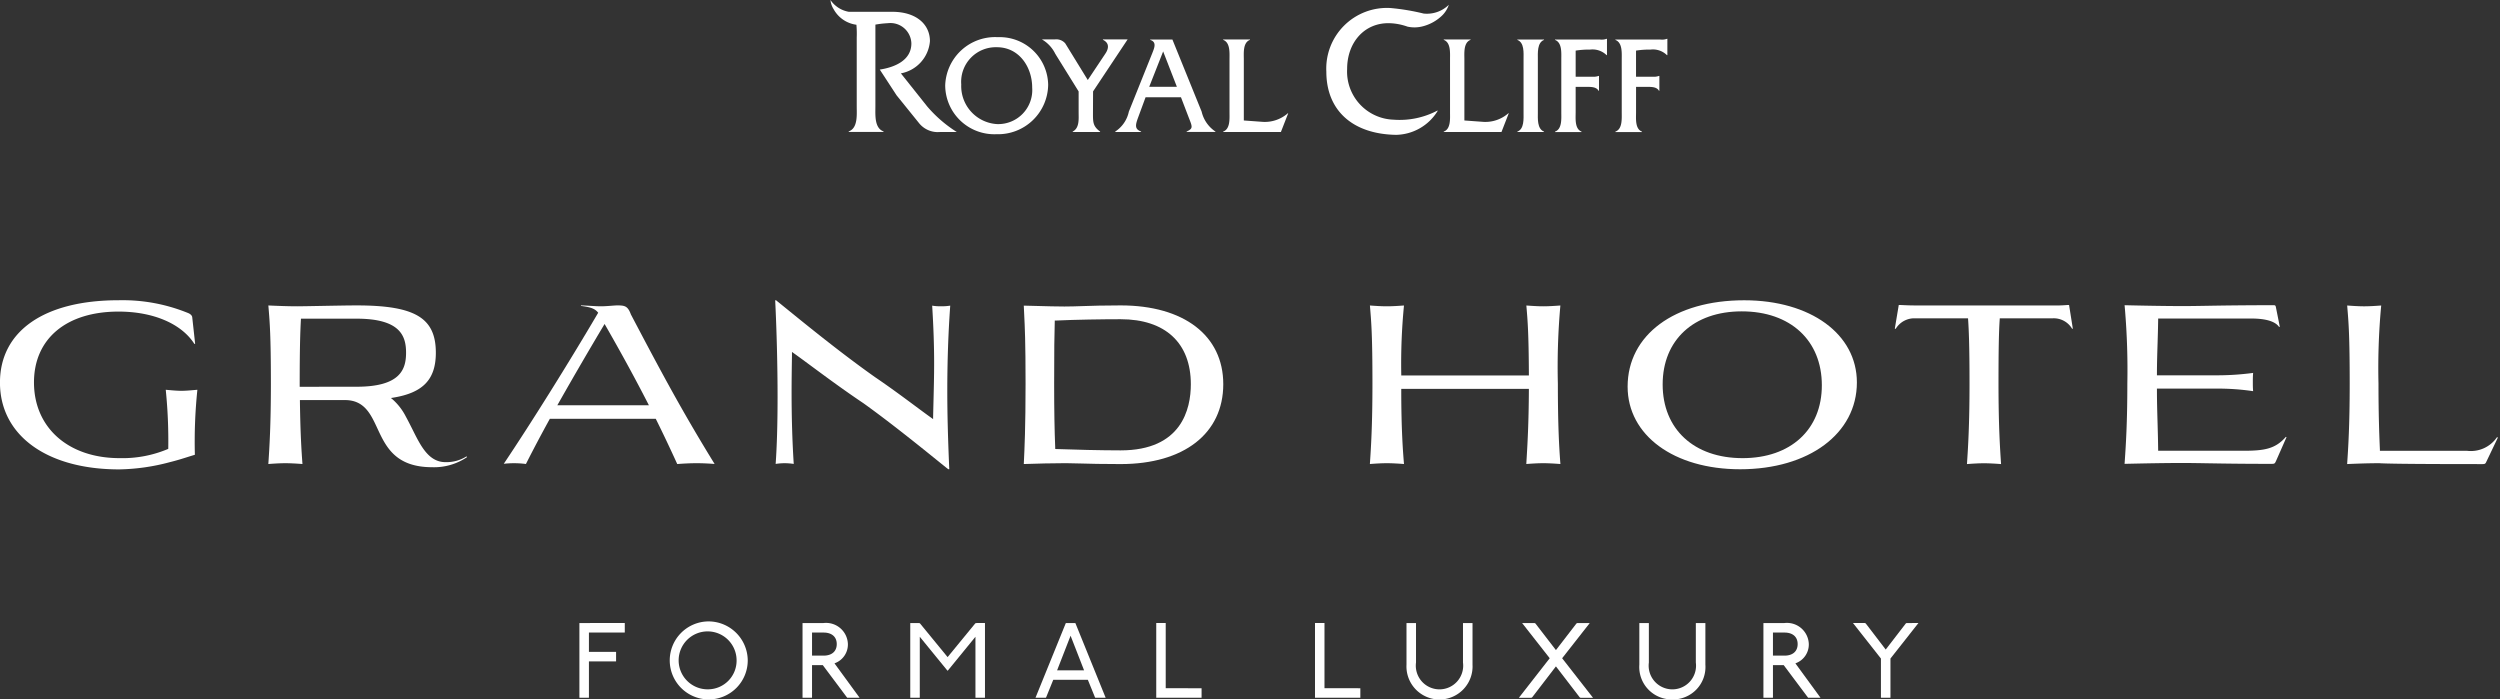 <svg xmlns="http://www.w3.org/2000/svg" width="233" height="65.185" viewBox="0 0 233 65.185">
  <rect x="0" y="0" width="233" height="65.185" fill="#333333" stroke="none"/>
  <g id="Group_1528" data-name="Group 1528" transform="translate(17310 421)">
    <rect id="Rectangle_792" data-name="Rectangle 792" width="233" height="65" transform="translate(-17310 -421)" fill="#fff" opacity="0"/>
    <g id="Group_1505" data-name="Group 1505" transform="translate(-17310 -421)">
      <g id="Group_1499" data-name="Group 1499" transform="translate(53.999 57.915)">
        <path id="Path_3309" data-name="Path 3309" d="M211.263,352.125l-.013.013v6.936l.013.014h.86l.015-.015V355.7h2.518l.013-.013v-.861l-.013-.014h-2.518v-1.8h3.329l.013-.014v-.861l-.013-.013Z" transform="translate(-211.249 -351.973)" fill="#fff"/>
        <path id="Path_3310" data-name="Path 3310" d="M229.168,351.865a3.635,3.635,0,1,0,3.684,3.634A3.664,3.664,0,0,0,229.168,351.865Zm0,6.33a2.7,2.7,0,1,1,2.644-2.7A2.673,2.673,0,0,1,229.168,358.195Z" transform="translate(-217.161 -351.865)" fill="#fff"/>
        <path id="Path_3311" data-name="Path 3311" d="M249.873,355.853a1.861,1.861,0,0,0,1.175-1.765,2.038,2.038,0,0,0-2.267-1.963h-1.948l-.013.013v6.937l.013.014h.859l.013-.014v-3.024h1.007l.018.025,2.254,3.013h1.156l-2.341-3.206Zm-1.092-.69h-1.075v-2.15h1.075c.768,0,1.228.4,1.228,1.075S249.549,355.163,248.78,355.163Z" transform="translate(-226.023 -351.973)" fill="#fff"/>
        <path id="Path_3312" data-name="Path 3312" d="M270.125,352.125l-.076.038-2.573,3.137-.049-.059-2.522-3.078-.076-.038h-.821l-.013.013v6.936l.013.014h.86l.015-.015v-5.668l.111.136,2.461,3.015h.043l2.573-3.151v5.668l.013.014h.86l.015-.015v-6.935l-.015-.014Z" transform="translate(-233.158 -351.973)" fill="#fff"/>
        <path id="Path_3313" data-name="Path 3313" d="M287.66,352.125h-.86l-.022.023-2.817,6.937,0,0h.962l.025-.024.668-1.646h3.223l.016.038.654,1.608.025.024.964,0-2.814-6.938Zm-1.686,4.406,1.256-3.223,1.257,3.223Z" transform="translate(-241.451 -351.973)" fill="#fff"/>
        <path id="Path_3314" data-name="Path 3314" d="M304.088,358.2l0-6.076-.883,0,0,6.961,4.225,0v-.873l-.009-.01Z" transform="translate(-249.442 -351.973)" fill="#fff"/>
        <path id="Path_3315" data-name="Path 3315" d="M329.4,358.2l0-6.076-.884,0,0,6.96,4.226,0v-.873l-.009-.01Z" transform="translate(-259.957 -351.973)" fill="#fff"/>
        <path id="Path_3316" data-name="Path 3316" d="M349.238,352.125h-.86l-.013.013v3.671a2.208,2.208,0,1,1-4.378,0v-3.67l-.015-.014h-.859l-.013.013v3.874a3.081,3.081,0,1,0,6.154,0v-3.873Z" transform="translate(-266.014 -351.973)" fill="#fff"/>
        <path id="Path_3317" data-name="Path 3317" d="M365.079,355.367l2.542-3.241h-1.162l-.076.037-1.914,2.484-.05-.064-1.864-2.42-.075-.037h-1.163l2.573,3.28-.031.039-2.845,3.646h1.162l.076-.038,2.217-2.889.05.065,2.168,2.824.076.038h1.162l-2.877-3.684Z" transform="translate(-273.455 -351.973)" fill="#fff"/>
        <path id="Path_3318" data-name="Path 3318" d="M383.3,359.242a3.02,3.02,0,0,0,3.077-3.23v-3.874l-.013-.013H385.5l-.013.013v3.671a2.208,2.208,0,1,1-4.378,0v-3.67l-.015-.014h-.86l-.013.013v3.874A3.02,3.02,0,0,0,383.3,359.242Z" transform="translate(-281.434 -351.973)" fill="#fff"/>
        <path id="Path_3319" data-name="Path 3319" d="M403.054,355.853a1.86,1.86,0,0,0,1.176-1.765,2.038,2.038,0,0,0-2.267-1.963h-1.95l-.013.013v6.937l.013.014h.86l.015-.015v-3.023h1.006l.018.025,2.254,3.013h1.156l-2.342-3.206Zm-1.091-.69h-1.075v-2.15h1.075c.768,0,1.227.4,1.227,1.075S402.731,355.163,401.963,355.163Z" transform="translate(-289.648 -351.973)" fill="#fff"/>
        <path id="Path_3320" data-name="Path 3320" d="M419.269,352.125l-.065.036-1.875,2.435-.05-.065-1.813-2.369-.076-.037h-1.112l2.605,3.309v3.64l.015.015h.86l.013-.014v-3.641l2.607-3.309Z" transform="translate(-295.579 -351.973)" fill="#fff"/>
      </g>
      <g id="Group_1500" data-name="Group 1500" transform="translate(0 27.986)">
        <path id="Path_3321" data-name="Path 3321" d="M137.049,315.072a46.826,46.826,0,0,1,.227-5.994l.006-.063-.284.024c-.4.035-.81.072-1.2.072s-.811-.038-1.213-.074l-.25-.022.015.147a47.258,47.258,0,0,1,.22,5.295v.062l-.054.026a10.891,10.891,0,0,1-4.487.841c-4.77,0-7.975-2.837-7.975-7.058,0-4.072,3.02-6.6,7.88-6.6,3.232,0,5.869,1.127,7.072,3.018l.068-.021-.274-2.495c-.039-.17-.2-.307-.464-.4a16.138,16.138,0,0,0-6.4-1.159c-6.92,0-11.052,2.869-11.052,7.675,0,4.915,4.36,8.09,11.108,8.09a19.289,19.289,0,0,0,4.75-.682c.65-.16,1.261-.354,1.853-.542Z" transform="translate(-118.887 -300.674)" fill="#fff"/>
        <path id="Path_3322" data-name="Path 3322" d="M171.829,312.959c.788,1.694,1.681,3.613,5.105,3.613a5.458,5.458,0,0,0,3.241-.934l-.036-.079a3.5,3.5,0,0,1-1.96.541c-1.562,0-2.3-1.483-3.082-3.053-.2-.393-.4-.8-.618-1.193a5.42,5.42,0,0,0-1.224-1.594l-.164-.137.207-.034c2.788-.454,3.977-1.7,3.977-4.185,0-3.258-1.935-4.412-7.394-4.412-.692,0-2.081.026-3.308.048-1,.018-1.864.035-2.216.035-.867,0-1.881-.04-2.691-.078l.027.331c.1,1.213.209,2.467.209,6.965,0,3.891-.14,6-.232,7.391l-.006.09c.543-.04,1.071-.075,1.58-.075s1.092.037,1.6.075c-.1-1.329-.2-3-.237-5.859v-.1h4.2C170.6,310.317,171.2,311.6,171.829,312.959Zm-7.243-3.883v-.1c0-3.722.056-5.082.113-6.157l.005-.091h5.178c4.069,0,4.618,1.6,4.618,3.172s-.549,3.172-4.618,3.172Z" transform="translate(-136.655 -301.014)" fill="#fff"/>
        <path id="Path_3323" data-name="Path 3323" d="M201.255,316.272c.671-1.328,1.41-2.727,2.2-4.161l.026-.048h9.876l.026.052c.7,1.41,1.342,2.771,1.974,4.161.755-.056,1.283-.078,1.811-.078.493,0,.973.02,1.671.07-3.009-4.885-4.963-8.536-7.8-13.933l-.005-.012c-.284-.764-.554-.831-1.253-.831-.134,0-.331.015-.56.032-.31.024-.661.051-.987.051-.275,0-.632-.021-.976-.042-.3-.018-.618-.036-.874-.04v.046c.826.108,1.254.223,1.561.582l.046.054-.036.061c-2.713,4.616-6.216,10.217-8.764,14.017a8.614,8.614,0,0,1,.955-.054A8.527,8.527,0,0,1,201.255,316.272Zm3.007-5.616c1.624-2.871,3.2-5.552,4.244-7.3l.079-.133.078.134c1.482,2.579,2.783,4.966,3.98,7.3l.073.143h-8.537Z" transform="translate(-152.238 -301.014)" fill="#fff"/>
        <path id="Path_3324" data-name="Path 3324" d="M257.092,301.175c.123,2.025.182,3.727.182,5.345,0,1.2-.029,2.333-.059,3.535-.012.491-.025.993-.036,1.516l0,.178-.139-.1c-.463-.33-.984-.717-1.535-1.126-1.08-.8-2.3-1.71-3.724-2.675-3.121-2.2-6.479-4.933-8.283-6.4-.4-.322-.706-.575-.906-.732l-.023-.019-.008-.024h-.1c.141,2.878.222,6.161.222,9.026,0,2.476-.063,4.625-.179,6.226a5.831,5.831,0,0,1,.842-.067,5.917,5.917,0,0,1,.843.067c-.134-2.116-.2-4.3-.2-6.683,0-1.175.018-2.32.035-3.427l0-.327.141.1c.521.371,1.123.816,1.76,1.287,1.32.975,2.962,2.188,4.781,3.408,2.481,1.778,5.423,4.153,7,5.428.371.3.672.542.88.707h.1c-.126-2.885-.185-5.194-.185-7.26,0-2.769.092-5.454.274-7.984a5.043,5.043,0,0,1-.841.06A4.727,4.727,0,0,1,257.092,301.175Z" transform="translate(-170.213 -300.674)" fill="#fff"/>
        <path id="Path_3325" data-name="Path 3325" d="M287.424,316.226c.858.025,1.926.054,3.7.054,5.9,0,9.562-2.853,9.562-7.446,0-4.529-3.664-7.342-9.562-7.342-1.589,0-2.663.036-3.526.064-.618.021-1.152.039-1.716.039-.727,0-1.645-.025-2.534-.05-.448-.013-.879-.024-1.255-.032.012.3.026.571.04.858.056,1.111.126,2.495.126,6.42,0,4.024-.094,6.031-.165,7.485,1.142-.04,2.761-.08,3.9-.08C286.452,316.2,286.881,316.21,287.424,316.226Zm-2.4-1.356,0-.089c-.067-1.678-.1-3.47-.1-5.988,0-3.264.018-4.427.056-5.8l0-.089.085,0c1.853-.087,4.378-.125,6.057-.125,4.157,0,6.541,2.209,6.541,6.06,0,2.3-.85,6.164-6.541,6.164-1.835,0-4.312-.064-6.018-.125Z" transform="translate(-186.677 -301.014)" fill="#fff"/>
        <path id="Path_3326" data-name="Path 3326" d="M355.025,316.279c-.119-1.523-.237-3.616-.237-7.481a64.1,64.1,0,0,1,.228-7.223l.007-.07c-.506.037-1.075.075-1.595.075s-1.055-.036-1.577-.075l.018.206c.1,1.191.2,2.316.218,6.214v.1H340.193v-.1a55.813,55.813,0,0,1,.249-6.38l0-.04c-.5.037-1.072.075-1.594.075s-1.054-.036-1.577-.075l.028.343c.1,1.215.208,2.471.208,6.95,0,3.891-.14,6-.233,7.391l-.006.09c.523-.039,1.071-.075,1.579-.075s1.092.037,1.6.075c-.094-1.125-.255-3.162-.255-6.9v-.1h11.894v.1c-.016,3.164-.129,5.034-.21,6.4-.011.175-.02.341-.029.5.523-.039,1.071-.075,1.58-.075S354.519,316.241,355.025,316.279Z" transform="translate(-209.595 -301.019)" fill="#fff"/>
        <path id="Path_3327" data-name="Path 3327" d="M389.215,300.674c-6.5,0-10.863,3.234-10.863,8.049,0,4.531,4.312,7.7,10.487,7.7,6.407,0,10.881-3.327,10.881-8.09C399.72,303.821,395.4,300.674,389.215,300.674Zm-.151,14.713c-4.523,0-7.446-2.7-7.446-6.871,0-4.136,2.893-6.809,7.371-6.809,4.535,0,7.465,2.706,7.465,6.892C396.454,312.722,393.553,315.387,389.064,315.387Z" transform="translate(-226.658 -300.674)" fill="#fff"/>
        <path id="Path_3328" data-name="Path 3328" d="M437.472,303.643l.064-.019-.35-2.2h-.148a13.731,13.731,0,0,1-1.49.042H422.933c-.572,0-.975-.019-1.4-.039l-.074,0h-.146l-.368,2.2.082.023a2.019,2.019,0,0,1,1.83-.984h4.913l.006.09c.065.943.133,2.395.133,6.012,0,3.855-.138,5.958-.23,7.351l-.009.13c.523-.039,1.071-.075,1.579-.075s1.092.037,1.6.075l-.006-.09c-.092-1.394-.233-3.5-.233-7.391,0-3.163.032-4.849.113-6.012l.006-.09h4.913A1.986,1.986,0,0,1,437.472,303.643Z" transform="translate(-244.349 -300.984)" fill="#fff"/>
        <path id="Path_3329" data-name="Path 3329" d="M472.662,313.775l-.055-.036c-.973,1.118-1.976,1.3-3.957,1.3H460.7v-.1c-.009-.83-.032-1.669-.055-2.481-.029-1.017-.059-2.068-.059-3.11v-.1h5.41a22.354,22.354,0,0,1,3.555.237c-.027-.326-.027-.571-.027-.847s0-.524.027-.854a25.552,25.552,0,0,1-3.555.223h-5.41v-.1c0-.94.03-1.906.059-2.841.023-.741.046-1.507.055-2.252v-.1h8.633c1.4,0,2.283.265,2.639.789l.064-.026-.361-1.812c-.031-.168-.073-.192-.212-.192-2.907,0-4.847.032-6.263.056-.857.015-1.534.026-2.146.026-1.739,0-3.921-.043-5.482-.081.012.148.025.292.038.438a67.667,67.667,0,0,1,.218,6.861c0,3.694-.142,5.786-.236,7.17l-.022.316c2.208-.053,4.014-.081,5.369-.081.7,0,1.438.012,2.37.028,1.451.025,3.256.054,5.908.054.335,0,.353-.011.482-.3Z" transform="translate(-259.56 -301.014)" fill="#fff"/>
        <path id="Path_3330" data-name="Path 3330" d="M507.018,313.777a2.944,2.944,0,0,1-2.814,1.269h-8.1l0-.092c-.049-1.165-.132-3.114-.132-6.155a62.852,62.852,0,0,1,.235-7.093l.019-.2c-.5.037-1.072.075-1.595.075-.507,0-1.054-.036-1.577-.075l.028.343c.1,1.215.208,2.471.208,6.95,0,3.891-.14,6-.233,7.391l-.006.093c.806-.035,1.941-.078,2.9-.078.082,0,.146,0,.251.008.485.02,1.774.075,9.44.075.24,0,.295-.029.369-.194l1.089-2.28Z" transform="translate(-274.297 -301.019)" fill="#fff"/>
      </g>
      <g id="Group_1503" data-name="Group 1503" transform="translate(77.396 0)">
        <g id="Group_1501" data-name="Group 1501">
          <path id="Path_3331" data-name="Path 3331" d="M279.162,263.162a4.671,4.671,0,0,1-4.818,4.608,4.581,4.581,0,0,1-4.778-4.544,4.655,4.655,0,0,1,4.909-4.5A4.517,4.517,0,0,1,279.162,263.162Zm-8.1-.054a3.549,3.549,0,0,0,3.35,3.72,3.175,3.175,0,0,0,3.261-3.4c0-1.916-1.217-3.764-3.286-3.764A3.228,3.228,0,0,0,271.059,263.108Z" transform="translate(-258.869 -255.262)" fill="#fff"/>
          <path id="Path_3332" data-name="Path 3332" d="M289.743,266.017c0,.79,0,1.182.665,1.667v.039h-2.554v-.039c.643-.33.552-1.18.552-1.8v-1.939l-2.173-3.5a3.16,3.16,0,0,0-1.246-1.347h1.192a1.1,1.1,0,0,1,.98.367l2.1,3.416,1.624-2.436c.227-.327.524-.955-.212-1.31v-.037h2.3l-3.219,4.843Z" transform="translate(-265.274 -255.423)" fill="#fff"/>
          <path id="Path_3333" data-name="Path 3333" d="M299.5,264.487l-.68,1.847c-.271.732-.364,1.113.264,1.35v.039h-2.412v-.039a2.936,2.936,0,0,0,1.269-1.86l2.19-5.461c.185-.473.431-1.025-.2-1.22v-.037H302l2.724,6.717a3.066,3.066,0,0,0,1.286,1.86v.039h-2.687v-.039c.64-.293.54-.431.182-1.35l-.707-1.847Zm1.638-4.271-1.3,3.3h2.581Z" transform="translate(-270.128 -255.423)" fill="#fff"/>
          <path id="Path_3334" data-name="Path 3334" d="M317.582,266.781a3.248,3.248,0,0,0,2.318-.8h.037l-.68,1.743h-5.382v-.039c.67-.237.592-1.207.592-1.8v-4.934c0-.6.078-1.562-.592-1.811v-.037h2.5v.037c-.668.249-.574,1.22-.574,1.811v5.7Z" transform="translate(-277.273 -255.423)" fill="#fff"/>
          <path id="Path_3335" data-name="Path 3335" d="M260.284,262.719l-2.448-3.076a3.325,3.325,0,0,0,2.707-3c0-1.547-1.244-2.739-3.522-2.739h-4.042a2.618,2.618,0,0,1-1.709-1.1,1.993,1.993,0,0,0,.3.862,2.839,2.839,0,0,0,2.121,1.446,9.5,9.5,0,0,1,.029,1.192v6.414c0,.768.121,2.027-.748,2.335v.051h3.249v-.051c-.865-.308-.761-1.549-.761-2.335V255.1a8.726,8.726,0,0,1,1.158-.133,1.955,1.955,0,0,1,2.195,1.884c0,1.6-1.584,2.229-2.944,2.439l1.562,2.394,2.077,2.572a2.241,2.241,0,0,0,1.973.852h1.566A12.059,12.059,0,0,1,260.284,262.719Z" transform="translate(-251.269 -252.805)" fill="#fff"/>
        </g>
        <g id="Group_1502" data-name="Group 1502" transform="translate(46.219 0.451)">
          <path id="Path_3336" data-name="Path 3336" d="M352.743,266.781a3.234,3.234,0,0,0,2.315-.8h.04l-.678,1.743h-5.382v-.039c.668-.237.586-1.207.586-1.8v-4.934c0-.6.081-1.562-.586-1.811v-.037h2.5v.037c-.667.249-.576,1.22-.576,1.811v5.7Z" transform="translate(-338.097 -255.874)" fill="#fff"/>
          <path id="Path_3337" data-name="Path 3337" d="M361.351,260.955c0-.6.086-1.562-.579-1.811v-.037h2.488v.037c-.653.249-.576,1.22-.576,1.811v4.934c0,.589-.077,1.544.576,1.8v.039h-2.488v-.039c.652-.237.579-1.207.579-1.8Z" transform="translate(-342.971 -255.874)" fill="#fff"/>
          <path id="Path_3338" data-name="Path 3338" d="M368.7,265.842c0,.589-.1,1.544.549,1.8v.039h-2.473v-.039c.668-.237.586-1.207.586-1.8v-4.934c0-.6.081-1.562-.586-1.811v-.037h4.19a1.342,1.342,0,0,0,.616-.067h.037v1.52h-.037a1.88,1.88,0,0,0-1.549-.515,7.6,7.6,0,0,0-1.332.094v2.434h1.572a1.35,1.35,0,0,0,.564-.077h.039v1.387h-.039c-.212-.389-.761-.364-1.165-.364H368.7Z" transform="translate(-345.464 -255.826)" fill="#fff"/>
          <path id="Path_3339" data-name="Path 3339" d="M378.328,265.842c0,.589-.1,1.544.552,1.8v.039H376.4v-.039c.668-.237.594-1.207.594-1.8v-4.934c0-.6.074-1.562-.594-1.811v-.037h4.192a1.328,1.328,0,0,0,.613-.067h.042v1.52h-.042a1.866,1.866,0,0,0-1.544-.515,7.629,7.629,0,0,0-1.335.094v2.434H379.9a1.345,1.345,0,0,0,.564-.077h.037v1.387h-.037c-.209-.389-.761-.364-1.165-.364h-.97Z" transform="translate(-349.463 -255.826)" fill="#fff"/>
          <path id="Path_3340" data-name="Path 3340" d="M336.223,255.288a5.333,5.333,0,0,1,1.291.2c.126.035.246.074.369.118a3.051,3.051,0,0,0,1.481-.042,4.038,4.038,0,0,0,1.783-1.025,2.513,2.513,0,0,0,.593-.968,2.914,2.914,0,0,1-2.345.818,20.7,20.7,0,0,0-3.083-.515,5.653,5.653,0,0,0-5.988,5.932c0,3.643,2.482,5.822,6.5,5.887a4.649,4.649,0,0,0,3.891-2.256h-.051a7.533,7.533,0,0,1-4.079.842,4.486,4.486,0,0,1-4.323-4.729C332.26,257.086,333.873,255.221,336.223,255.288Z" transform="translate(-330.324 -253.576)" fill="#fff"/>
        </g>
      </g>
    </g>
  </g>
</svg>
